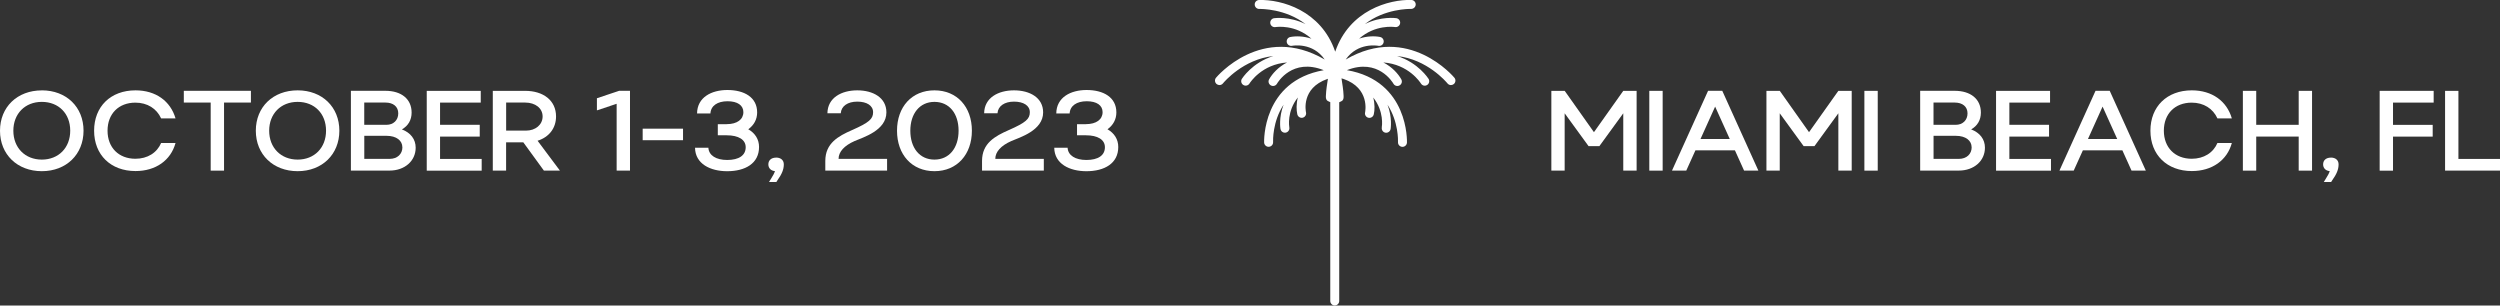 <?xml version="1.0" encoding="UTF-8"?> <svg xmlns="http://www.w3.org/2000/svg" id="Layer_2" viewBox="0 0 591.63 72.31"><rect x="0" y="0" width="591.63" height="72.31" fill="#333333" stroke="none"/><defs><style>.cls-1{fill:#fff;}</style></defs><g id="Layer_1-2"><g><g><path class="cls-1" d="m9.9,21.38c5.81,0,9.87,3.95,9.87,9.55s-4.07,9.58-9.87,9.58S0,36.56,0,30.94s4.09-9.55,9.9-9.55Zm-6.74,9.55c0,4.04,2.78,6.84,6.74,6.84s6.72-2.8,6.72-6.84-2.73-6.82-6.72-6.82-6.74,2.82-6.74,6.82Z"></path><path class="cls-1" d="m32.04,24.29c-3.96,0-6.59,2.64-6.59,6.64s2.65,6.64,6.59,6.64c2.88,0,5.1-1.42,6.09-3.73h3.41c-1.11,4.09-4.67,6.64-9.47,6.64-5.88,0-9.8-3.84-9.8-9.55s3.91-9.55,9.8-9.55c4.8,0,8.28,2.55,9.47,6.64h-3.41c-1.06-2.33-3.26-3.73-6.09-3.73Z"></path><path class="cls-1" d="m49.86,40.38v-16.11h-6.36v-2.78h15.88v2.78h-6.36v16.11h-3.16Z"></path><path class="cls-1" d="m70.44,21.38c5.81,0,9.87,3.95,9.87,9.55s-4.07,9.58-9.87,9.58-9.9-3.95-9.9-9.58,4.09-9.55,9.9-9.55Zm-6.74,9.55c0,4.04,2.78,6.84,6.74,6.84s6.72-2.8,6.72-6.84-2.73-6.82-6.72-6.82-6.74,2.82-6.74,6.82Z"></path><path class="cls-1" d="m83.04,21.49h8.18c3.74,0,6.19,1.93,6.19,5.15,0,1.78-.83,3.15-2.3,3.98,2.07.8,3.26,2.33,3.26,4.33,0,3.13-2.58,5.42-6.19,5.42h-9.14v-18.88Zm3.16,2.78v5.27h5.25c1.67,0,2.8-1.11,2.8-2.71s-1.19-2.56-3.03-2.56h-5.03Zm9.02,10.58c0-1.55-1.36-2.71-3.76-2.71h-5.25v5.46h5.99c1.84,0,3.03-1.16,3.03-2.75Z"></path><path class="cls-1" d="m104.14,24.27v5.27h9.39v2.78h-9.39v5.29h9.85v2.78h-13v-18.88h12.78v2.78h-9.62Z"></path><path class="cls-1" d="m116.62,40.38v-18.88h7.65c4.34,0,7.32,2.29,7.32,6.06,0,2.8-1.69,4.91-4.37,5.75l5.28,7.06h-3.79l-4.87-6.69h-4.07v6.69h-3.16Zm3.16-16.11v6.64h4.72c2.22,0,3.91-1.4,3.91-3.35s-1.72-3.29-4.14-3.29h-4.5Z"></path><path class="cls-1" d="m145.93,24.56l-4.67,1.56v-2.87l5.25-1.76h2.58v18.88h-3.16v-15.82Z"></path><path class="cls-1" d="m152.09,30.45h9.55v2.73h-9.55v-2.73Z"></path><path class="cls-1" d="m171.98,29.38c2.48,0,3.94-1.13,3.94-2.84,0-1.62-1.39-2.58-3.76-2.58s-3.94,1.07-4.04,2.89h-3.16c.03-3.82,3.41-5.55,7.17-5.55,3.99,0,7.05,1.71,7.05,5.31,0,1.64-.76,3.02-2.1,3.98,1.62.93,2.55,2.38,2.55,4.2,0,3.89-3.26,5.73-7.55,5.73-3.96,0-7.55-1.73-7.6-5.55h3.16c.1,1.82,1.84,2.89,4.44,2.89,2.8,0,4.39-1.09,4.39-3.02,0-1.78-1.69-2.82-4.5-2.82h-2.1v-2.62h2.1Z"></path><path class="cls-1" d="m183.67,37.29c1.11,0,1.82.62,1.82,1.6,0,1.22-.45,2.29-1.51,3.78l-.25.4h-1.74l.45-.73c.46-.71.78-1.31.96-1.84-.96-.09-1.57-.71-1.57-1.6,0-.98.71-1.6,1.84-1.6Z"></path><path class="cls-1" d="m209.93,37.6v2.78h-14.62v-2.29c0-4.2,3.06-5.87,6.34-7.31,4.04-1.78,4.97-2.64,4.97-4.22s-1.49-2.51-3.74-2.51-3.79,1.04-3.91,2.75h-3.16c.05-3.69,3.36-5.42,7.07-5.42s6.89,1.71,6.89,5.22c0,4.29-5.53,5.91-7.53,6.78-2.42,1.07-3.79,2.53-3.79,4.22h11.47Z"></path><path class="cls-1" d="m221.14,21.38c5.35,0,8.86,3.93,8.86,9.55s-3.51,9.58-8.86,9.58-8.86-3.93-8.86-9.58,3.51-9.55,8.86-9.55Zm-5.71,9.55c0,4.07,2.2,6.84,5.71,6.84s5.71-2.78,5.71-6.84-2.2-6.82-5.71-6.82-5.71,2.8-5.71,6.82Z"></path><path class="cls-1" d="m247.02,37.6v2.78h-14.62v-2.29c0-4.2,3.06-5.87,6.34-7.31,4.04-1.78,4.97-2.64,4.97-4.22s-1.49-2.51-3.74-2.51-3.79,1.04-3.91,2.75h-3.16c.05-3.69,3.36-5.42,7.07-5.42s6.89,1.71,6.89,5.22c0,4.29-5.53,5.91-7.53,6.78-2.42,1.07-3.79,2.53-3.79,4.22h11.47Z"></path><path class="cls-1" d="m256.99,29.38c2.48,0,3.94-1.13,3.94-2.84,0-1.62-1.39-2.58-3.76-2.58s-3.94,1.07-4.04,2.89h-3.16c.03-3.82,3.41-5.55,7.17-5.55,3.99,0,7.05,1.71,7.05,5.31,0,1.64-.76,3.02-2.1,3.98,1.62.93,2.55,2.38,2.55,4.2,0,3.89-3.26,5.73-7.55,5.73-3.96,0-7.55-1.73-7.6-5.55h3.16c.1,1.82,1.84,2.89,4.44,2.89,2.8,0,4.39-1.09,4.39-3.02,0-1.78-1.69-2.82-4.5-2.82h-2.1v-2.62h2.1Z"></path></g><g><path class="cls-1" d="m367.13,40.38v-18.88h3.16l6.92,9.78,6.94-9.78h3.16v18.88h-3.16v-13.57l-5.66,7.78h-2.55l-5.66-7.78v13.57h-3.16Z"></path><path class="cls-1" d="m390.31,40.38v-18.88h3.16v18.88h-3.16Z"></path><path class="cls-1" d="m404.2,21.49h3.38l8.54,18.88h-3.38l-2.17-4.8h-9.34l-2.17,4.8h-3.38l8.54-18.88Zm5.15,11.4l-3.46-7.66-3.46,7.66h6.92Z"></path><path class="cls-1" d="m418.03,40.38v-18.88h3.16l6.92,9.78,6.94-9.78h3.16v18.88h-3.16v-13.57l-5.66,7.78h-2.55l-5.66-7.78v13.57h-3.16Z"></path><path class="cls-1" d="m441.21,40.38v-18.88h3.16v18.88h-3.16Z"></path><path class="cls-1" d="m454.41,21.49h8.18c3.74,0,6.19,1.93,6.19,5.15,0,1.78-.83,3.15-2.3,3.98,2.07.8,3.26,2.33,3.26,4.33,0,3.13-2.58,5.42-6.19,5.42h-9.14v-18.88Zm3.16,2.78v5.27h5.25c1.67,0,2.8-1.11,2.8-2.71s-1.19-2.56-3.03-2.56h-5.03Zm9.02,10.58c0-1.55-1.36-2.71-3.76-2.71h-5.25v5.46h5.99c1.84,0,3.03-1.16,3.03-2.75Z"></path><path class="cls-1" d="m475.52,24.27v5.27h9.39v2.78h-9.39v5.29h9.85v2.78h-13v-18.88h12.78v2.78h-9.62Z"></path><path class="cls-1" d="m495.89,21.49h3.38l8.54,18.88h-3.38l-2.17-4.8h-9.34l-2.17,4.8h-3.38l8.54-18.88Zm5.15,11.4l-3.46-7.66-3.46,7.66h6.92Z"></path><path class="cls-1" d="m518.67,24.29c-3.96,0-6.59,2.64-6.59,6.64s2.65,6.64,6.59,6.64c2.88,0,5.1-1.42,6.09-3.73h3.41c-1.11,4.09-4.67,6.64-9.47,6.64-5.88,0-9.8-3.84-9.8-9.55s3.91-9.55,9.8-9.55c4.8,0,8.28,2.55,9.47,6.64h-3.41c-1.06-2.33-3.26-3.73-6.09-3.73Z"></path><path class="cls-1" d="m530.78,40.38v-18.88h3.16v8.04h10.05v-8.04h3.16v18.88h-3.16v-8.06h-10.05v8.06h-3.16Z"></path><path class="cls-1" d="m551.61,37.29c1.11,0,1.82.62,1.82,1.6,0,1.22-.45,2.29-1.51,3.78l-.25.4h-1.74l.45-.73c.46-.71.78-1.31.96-1.84-.96-.09-1.57-.71-1.57-1.6,0-.98.71-1.6,1.84-1.6Z"></path><path class="cls-1" d="m563.15,40.38v-18.88h12.78v2.78h-9.62v5.27h9.39v2.78h-9.39v8.06h-3.16Z"></path><path class="cls-1" d="m591.63,40.38h-13v-18.88h3.16v16.11h9.85v2.78Z"></path></g><path class="cls-1" d="m327.01,30.17c-.1.58.28,1.13.85,1.23.07.01.13.02.19.02.5,0,.95-.36,1.04-.87,0-.05.46-2.69-.73-5.76,2.63,4.03,2.49,8.52,2.48,8.85-.03.58.42,1.08,1.01,1.11.02,0,.03,0,.05,0,.56,0,1.03-.44,1.06-1.01,0-.15.51-14.61-14.22-17.14,7.41-2.92,10.87,2.94,11.02,3.21.19.35.55.54.93.54.18,0,.35-.04.52-.14.51-.29.69-.93.41-1.44-.72-1.29-2.16-2.92-4.25-3.99,5.97.43,8.74,4.73,8.9,4.99.2.33.55.51.9.51.19,0,.38-.05.55-.16.5-.31.66-.96.35-1.46-.04-.06-2.45-3.87-7.46-5.4,7.13.76,11.65,6.13,11.94,6.48.21.26.51.39.82.39.24,0,.47-.08.67-.24.45-.37.52-1.04.15-1.49-.11-.14-10.87-13-25.73-4.31,2.83-4.11,7.5-3.29,7.74-3.25.57.11,1.13-.26,1.24-.84.11-.57-.26-1.13-.83-1.25-1.25-.25-3.09-.25-4.97.39,3.83-3.37,8.21-2.78,8.49-2.74.58.09,1.12-.3,1.21-.88.09-.58-.3-1.12-.88-1.22-.06-.01-3.64-.52-7.46,1.4,4.73-3.67,10.54-3.6,10.94-3.59.58,0,1.07-.45,1.09-1.03.02-.59-.45-1.07-1.03-1.09-5.27-.15-14.67,2.42-18.02,12.24C312.64,2.43,303.24-.15,297.96,0c-.59.02-1.05.5-1.03,1.09.02.59.5,1.04,1.09,1.03.39-.01,6.2-.08,10.94,3.59-3.82-1.92-7.39-1.41-7.46-1.4-.58.09-.97.64-.88,1.22.09.58.64.97,1.21.88.27-.04,4.69-.68,8.53,2.75-1.89-.65-3.75-.65-5.01-.4-.57.11-.94.67-.83,1.24.11.57.67.95,1.24.84.23-.04,4.91-.87,7.74,3.25-14.87-8.68-25.62,4.17-25.73,4.31-.37.45-.3,1.12.15,1.49.2.16.43.24.67.24.31,0,.61-.13.82-.39.29-.35,4.81-5.72,11.94-6.48-5.01,1.53-7.42,5.34-7.46,5.4-.3.5-.15,1.15.35,1.45.17.11.36.16.55.16.36,0,.7-.18.9-.5.16-.26,2.93-4.56,8.9-4.99-2.09,1.07-3.53,2.7-4.25,3.99-.29.51-.1,1.15.41,1.44.16.09.34.14.52.14.37,0,.73-.19.93-.54.15-.26,3.62-6.17,11.07-3.2-14.62,2.58-14.12,16.96-14.11,17.12.03.57.5,1.01,1.06,1.01.02,0,.03,0,.05,0,.58-.03,1.04-.52,1.01-1.11-.01-.33-.16-4.81,2.48-8.85-1.19,3.07-.74,5.71-.73,5.76.09.51.54.87,1.04.87.06,0,.13,0,.19-.02.57-.1.96-.65.86-1.23-.04-.23-.61-3.79,2.02-7.09-.4,1.53-.35,2.98-.13,3.99.11.49.55.83,1.03.83.08,0,.15,0,.23-.03.57-.13.93-.7.8-1.27-.05-.23-1.2-5.71,5.05-7.9.04-.01.09-.03.13-.04-.19,1.31-.42,2.61-.47,3.93-.02.42-.05.82.26,1.19.06.08.4.25.77.41v47.05c0,.59.48,1.06,1.06,1.06s1.06-.48,1.06-1.06V24.2c.37-.16.7-.33.77-.41.31-.38.27-.78.26-1.19-.05-1.36-.29-2.7-.49-4.05,0,0,.02,0,.03,0,.17.05.34.1.5.15,6.19,2.18,5.1,7.66,5.05,7.91-.13.57.23,1.14.8,1.26.08.02.16.03.23.03.49,0,.92-.34,1.03-.83.23-1.01.27-2.46-.13-3.99,2.62,3.3,2.06,6.85,2.02,7.09Z"></path></g></g></svg> 